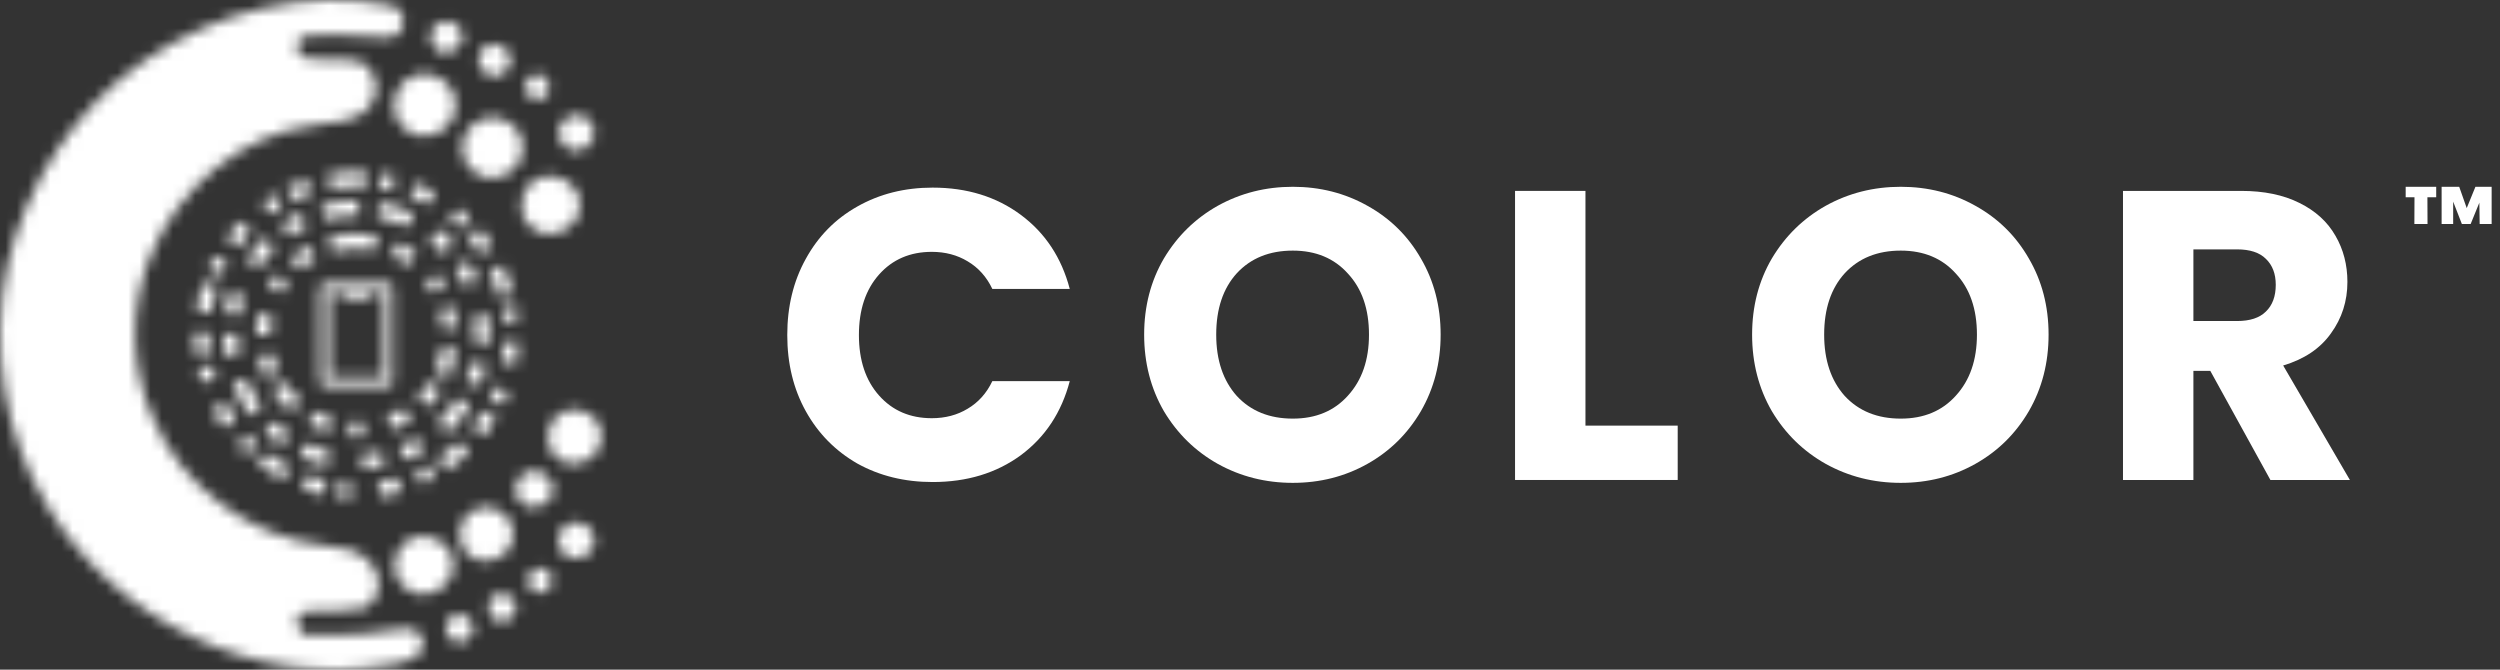 <?xml version="1.0" encoding="utf-8"?>
<svg xmlns="http://www.w3.org/2000/svg" fill="none" height="100%" overflow="visible" preserveAspectRatio="none" style="display: block;" viewBox="0 0 224 60" width="100%">
<rect x="0" y="0" width="224" height="60" fill="#333333" stroke="none"/>
<g id="logo">
<g id="COLOR logo">
<mask height="60" id="mask0_0_12902" maskUnits="userSpaceOnUse" style="mask-type:alpha" width="54" x="0" y="0">
<g id="Group 1321316793">
<g id="Group">
<g id="Group_2">
<path d="M12.999 5.394C19.363 1.015 27.476 -1.026 35.083 0.505C36.621 0.866 36.453 3.289 34.83 3.353C32.343 3.289 29.857 2.949 27.37 3.225C26.443 3.374 26.422 4.628 27.075 5.117C28.782 5.5 30.552 5.181 32.259 5.5C33.629 6.159 34.177 8.029 33.271 9.305C32.175 11.026 29.92 10.92 28.15 11.217C21.576 12.025 15.907 16.914 13.442 23.036C11.587 27.627 11.693 32.962 13.716 37.489C16.328 43.653 22.418 48.117 28.993 48.861C30.468 49.052 32.196 49.18 33.207 50.434C34.345 51.56 34.198 53.877 32.575 54.494C31.121 54.791 29.625 54.685 28.15 54.749C27.644 54.791 26.991 54.706 26.717 55.259C26.359 55.854 26.907 56.364 27.16 56.874C29.688 56.832 32.238 56.981 34.725 56.513C35.757 56.385 37.253 55.897 37.822 57.151C38.37 58.979 36.094 59.404 34.809 59.574C23.008 61.699 10.428 55.705 4.275 45.396C0.356 38.998 -0.93 31.07 0.672 23.737C2.358 16.383 6.804 9.645 12.999 5.394Z" fill="url(#paint0_linear_0_12902)" id="Vector"/>
<path d="M39.445 2.014C40.224 1.61 41.405 2.248 41.405 3.183C41.615 4.352 39.972 5.202 39.129 4.437C38.286 3.799 38.454 2.354 39.445 2.014Z" fill="url(#paint1_linear_0_12902)" id="Vector_2"/>
<path d="M43.617 4.118C44.586 3.502 46.019 4.564 45.724 5.67C45.556 6.732 43.996 7.306 43.301 6.371C42.669 5.776 42.753 4.458 43.617 4.118Z" fill="url(#paint2_linear_0_12902)" id="Vector_3"/>
<path d="M37.064 6.818C38.791 6.053 40.92 7.583 40.814 9.475C40.857 11.621 38.033 13.046 36.389 11.621C34.661 10.474 35.125 7.477 37.064 6.818Z" fill="url(#paint3_linear_0_12902)" id="Vector_4"/>
<path d="M47.895 6.733C49.264 6.308 49.791 8.624 48.379 8.879C47.01 9.283 46.483 6.966 47.895 6.733Z" fill="url(#paint4_linear_0_12902)" id="Vector_5"/>
<path d="M50.803 10.559C51.688 9.963 53.015 10.495 53.226 11.558C53.521 12.79 52.025 14.002 50.929 13.322C49.854 12.833 49.728 11.111 50.803 10.559Z" fill="url(#paint5_linear_0_12902)" id="Vector_6"/>
<path d="M42.858 10.856C44.544 9.9 46.946 11.217 46.799 13.216C46.989 15.426 43.891 16.893 42.353 15.256C40.899 14.108 41.236 11.685 42.858 10.856Z" fill="url(#paint6_linear_0_12902)" id="Vector_7"/>
<path d="M48.274 15.979C49.897 15.277 51.941 16.425 51.941 18.253C52.172 20.549 48.885 21.909 47.431 20.166C46.146 18.976 46.652 16.595 48.274 15.979Z" fill="url(#paint7_linear_0_12902)" id="Vector_8"/>
<path d="M50.381 36.979C51.877 36.108 54.069 37.404 53.858 39.19C53.943 41.082 51.351 42.293 49.981 41.039C48.569 40.04 48.864 37.702 50.381 36.979Z" fill="url(#paint8_linear_0_12902)" id="Vector_9"/>
<path d="M47.052 42.378C48.084 41.825 49.538 42.591 49.559 43.802C49.602 45.29 47.452 46.077 46.588 44.865C45.872 44.163 46.209 42.824 47.052 42.378Z" fill="url(#paint9_linear_0_12902)" id="Vector_10"/>
<path d="M42.479 45.736C43.996 44.865 46.104 46.183 45.956 47.947C46.019 49.796 43.533 50.965 42.121 49.796C40.73 48.84 40.899 46.438 42.479 45.736Z" fill="url(#paint10_linear_0_12902)" id="Vector_11"/>
<path d="M50.803 47.012C51.793 46.353 53.31 47.203 53.247 48.415C53.374 49.754 51.456 50.583 50.55 49.647C49.707 48.967 49.918 47.501 50.803 47.012Z" fill="url(#paint11_linear_0_12902)" id="Vector_12"/>
<path d="M37.063 48.181C38.602 47.607 40.582 48.733 40.603 50.476C40.835 52.581 37.969 54.132 36.389 52.708C34.724 51.582 35.209 48.797 37.063 48.181Z" fill="white" id="Vector_13"/>
<path d="M47.831 51.072C48.358 50.689 49.201 50.965 49.412 51.603C49.791 52.496 48.59 53.622 47.789 52.9C47.115 52.538 47.178 51.433 47.831 51.072Z" fill="url(#paint12_linear_0_12902)" id="Vector_14"/>
<path d="M44.355 53.367C45.093 52.814 45.788 53.558 46.336 54.005C46.104 54.642 45.999 55.663 45.114 55.684C43.87 55.939 43.217 53.941 44.355 53.367Z" fill="url(#paint13_linear_0_12902)" id="Vector_15"/>
<path d="M40.435 55.323C41.636 54.324 43.196 56.3 41.931 57.236C40.73 58.405 39.129 56.237 40.435 55.323Z" fill="url(#paint14_linear_0_12902)" id="Vector_16"/>
</g>
<g id="Group_3">
<path d="M29.373 15.596C30.532 15.426 31.691 15.341 32.85 15.405C32.828 15.851 32.807 16.276 32.786 16.723C31.733 16.68 30.658 16.723 29.605 16.914C29.52 16.468 29.457 16.021 29.373 15.596Z" fill="white" id="Vector_17"/>
<path d="M34.135 15.532C34.556 15.617 34.978 15.702 35.42 15.787C35.315 16.212 35.209 16.637 35.104 17.062C34.704 16.977 34.324 16.914 33.945 16.829C33.987 16.404 34.05 15.957 34.135 15.532Z" fill="white" id="Vector_18"/>
<path d="M25.684 16.808C26.274 16.51 26.886 16.276 27.518 16.085C27.644 16.51 27.771 16.914 27.876 17.339C27.328 17.53 26.78 17.764 26.253 17.998C26.085 17.594 25.895 17.19 25.684 16.808Z" fill="white" id="Vector_19"/>
<path d="M28.761 18.402C29.857 18.104 30.995 17.956 32.133 17.956C32.133 18.402 32.133 18.827 32.133 19.273C31.121 19.295 30.11 19.422 29.119 19.656C28.993 19.252 28.867 18.827 28.761 18.402Z" fill="white" id="Vector_20"/>
<path d="M40.288 19.677C40.562 19.337 40.857 18.997 41.131 18.657C41.468 18.955 41.784 19.252 42.1 19.571C41.784 19.869 41.489 20.187 41.194 20.506C40.878 20.209 40.583 19.932 40.288 19.677Z" fill="white" id="Vector_21"/>
<path d="M25.242 20.038C25.79 19.698 26.338 19.38 26.907 19.082C27.117 19.465 27.307 19.869 27.497 20.272C26.97 20.549 26.464 20.846 25.958 21.144C25.747 20.761 25.495 20.4 25.242 20.038Z" fill="white" id="Vector_22"/>
<path d="M21.534 19.805C21.871 20.102 22.187 20.4 22.503 20.719C22.103 21.165 21.702 21.633 21.344 22.1C21.007 21.824 20.649 21.569 20.29 21.293C20.691 20.782 21.091 20.294 21.534 19.805Z" fill="white" id="Vector_23"/>
<path d="M39.276 20.506C39.782 20.91 40.246 21.356 40.709 21.824C40.393 22.143 40.077 22.44 39.761 22.738C39.34 22.313 38.918 21.93 38.475 21.526C38.749 21.186 39.002 20.846 39.276 20.506Z" fill="white" id="Vector_24"/>
<path d="M41.974 21.314C42.311 21.038 42.648 20.74 42.986 20.464C43.386 20.974 43.786 21.484 44.123 22.037C43.765 22.27 43.407 22.504 43.028 22.759C42.691 22.27 42.332 21.782 41.974 21.314Z" fill="white" id="Vector_25"/>
<path d="M35.125 22.887C35.315 22.483 35.505 22.1 35.694 21.696C36.263 22.015 36.811 22.334 37.359 22.695C37.106 23.057 36.853 23.397 36.579 23.758C36.116 23.439 35.631 23.163 35.125 22.887Z" fill="white" id="Vector_26"/>
<path d="M26.022 23.12C26.528 22.695 27.055 22.334 27.623 21.994C27.855 22.377 28.066 22.759 28.277 23.142C27.792 23.439 27.328 23.758 26.886 24.098C26.591 23.779 26.296 23.461 26.022 23.12Z" fill="white" id="Vector_27"/>
<path d="M19.237 22.929C19.616 23.142 19.995 23.354 20.375 23.546C20.206 23.907 20.017 24.268 19.848 24.651C19.448 24.46 19.047 24.268 18.647 24.098C18.858 23.695 19.047 23.312 19.237 22.929Z" fill="white" id="Vector_28"/>
<path d="M43.891 24.29C44.291 24.098 44.671 23.928 45.05 23.737C45.429 24.523 45.724 25.352 45.956 26.203C45.535 26.309 45.113 26.436 44.713 26.543C44.481 25.756 44.207 25.012 43.891 24.29Z" fill="white" id="Vector_29"/>
<path d="M20.627 26.139C21.049 26.266 21.449 26.394 21.871 26.543C21.702 27.117 21.555 27.669 21.449 28.265C21.007 28.201 20.585 28.116 20.164 28.031C20.311 27.393 20.459 26.755 20.627 26.139Z" fill="white" id="Vector_30"/>
<path d="M39.403 27.776C39.804 27.648 40.225 27.542 40.626 27.414C40.773 28.052 40.9 28.689 40.963 29.348C40.541 29.37 40.099 29.412 39.677 29.433C39.593 28.881 39.488 28.328 39.403 27.776Z" fill="white" id="Vector_31"/>
<path d="M22.903 30.007C22.924 29.349 22.988 28.69 23.135 28.052C23.557 28.158 23.978 28.243 24.399 28.349C24.294 28.902 24.252 29.455 24.21 30.007C23.767 30.007 23.346 30.007 22.903 30.007Z" fill="white" id="Vector_32"/>
<path d="M42.458 28.371C42.901 28.307 43.322 28.243 43.765 28.179C43.849 29.051 43.891 29.922 43.87 30.794C43.428 30.773 43.006 30.73 42.564 30.687C42.606 29.922 42.543 29.157 42.458 28.371Z" fill="white" id="Vector_33"/>
<path d="M17.424 29.773C17.867 29.773 18.31 29.773 18.731 29.795C18.752 30.39 18.773 30.985 18.815 31.58C18.394 31.644 17.951 31.686 17.53 31.75C17.488 31.091 17.467 30.433 17.424 29.773Z" fill="white" id="Vector_34"/>
<path d="M19.995 29.965C20.438 29.965 20.859 29.965 21.302 29.965C21.323 30.539 21.365 31.134 21.428 31.708C21.007 31.772 20.564 31.835 20.143 31.921C20.08 31.262 20.016 30.624 19.995 29.965Z" fill="white" id="Vector_35"/>
<path d="M45.156 30.624C45.598 30.645 46.02 30.666 46.462 30.688C46.399 31.346 46.336 31.984 46.23 32.643C45.788 32.558 45.366 32.473 44.924 32.388C45.029 31.793 45.092 31.198 45.156 30.624Z" fill="white" id="Vector_36"/>
<path d="M42.311 32.409C42.732 32.516 43.154 32.6 43.575 32.707C43.428 33.344 43.238 33.982 42.985 34.599C42.585 34.428 42.184 34.258 41.784 34.088C41.995 33.536 42.163 32.962 42.311 32.409Z" fill="white" id="Vector_37"/>
<path d="M17.741 33.004C18.163 32.919 18.605 32.834 19.027 32.749C19.111 33.132 19.216 33.514 19.322 33.918C18.9 34.046 18.479 34.173 18.057 34.28C17.952 33.855 17.847 33.429 17.741 33.004Z" fill="white" id="Vector_38"/>
<path d="M24.336 34.939C24.695 34.705 25.074 34.45 25.432 34.216C25.853 34.832 26.338 35.385 26.886 35.895C26.612 36.235 26.317 36.575 26.022 36.915C25.39 36.32 24.842 35.661 24.336 34.939Z" fill="white" id="Vector_39"/>
<path d="M37.422 35.534C37.801 35.109 38.139 34.662 38.476 34.216C38.834 34.471 39.192 34.705 39.571 34.96C39.192 35.491 38.771 36.001 38.349 36.49C38.033 36.15 37.717 35.831 37.422 35.534Z" fill="white" id="Vector_40"/>
<path d="M19.026 36.682C19.427 36.469 19.806 36.278 20.206 36.065C20.48 36.597 20.775 37.107 21.112 37.596C20.754 37.851 20.396 38.106 20.038 38.361C19.679 37.83 19.342 37.256 19.026 36.682Z" fill="white" id="Vector_41"/>
<path d="M43.301 36.788C43.68 37 44.059 37.234 44.439 37.447C44.102 37.999 43.743 38.552 43.364 39.062C43.006 38.807 42.669 38.531 42.31 38.254C42.669 37.808 43.006 37.298 43.301 36.788Z" fill="white" id="Vector_42"/>
<path d="M23.683 38.68C23.978 38.361 24.273 38.063 24.568 37.744C25.011 38.148 25.453 38.51 25.917 38.85C25.685 39.211 25.432 39.572 25.201 39.934C24.674 39.572 24.168 39.147 23.683 38.68Z" fill="white" id="Vector_43"/>
<path d="M31.375 37.808C31.754 37.808 32.133 37.808 32.512 37.808C32.533 38.233 32.554 38.68 32.576 39.105C32.133 39.105 31.712 39.126 31.29 39.126C31.332 38.68 31.353 38.233 31.375 37.808Z" fill="white" id="Vector_44"/>
<path d="M35.799 40.019C36.326 39.785 36.853 39.53 37.359 39.232C37.59 39.615 37.801 39.997 38.012 40.38C37.443 40.699 36.853 40.975 36.263 41.23C36.115 40.826 35.968 40.422 35.799 40.019Z" fill="white" id="Vector_45"/>
<path d="M27.413 39.721C28.129 40.04 28.866 40.274 29.604 40.508C29.499 40.933 29.393 41.358 29.288 41.762C28.445 41.549 27.644 41.273 26.865 40.912C27.054 40.508 27.244 40.125 27.413 39.721Z" fill="white" id="Vector_46"/>
<path d="M39.298 41.081C39.951 40.614 40.562 40.125 41.152 39.572C41.447 39.891 41.742 40.231 42.037 40.55C41.405 41.124 40.73 41.698 40.014 42.166C39.782 41.804 39.55 41.443 39.298 41.081Z" fill="white" id="Vector_47"/>
<path d="M23.915 40.593C24.547 41.06 25.221 41.485 25.917 41.868C25.727 42.251 25.516 42.654 25.327 43.037C24.568 42.612 23.831 42.166 23.135 41.634C23.388 41.273 23.641 40.933 23.915 40.593Z" fill="white" id="Vector_48"/>
<path d="M33.882 43.207C34.472 43.101 35.041 42.973 35.61 42.825C35.736 43.25 35.841 43.675 35.968 44.1C35.336 44.27 34.704 44.397 34.05 44.504C34.008 44.057 33.945 43.632 33.882 43.207Z" fill="white" id="Vector_49"/>
<path d="M30.363 43.249C30.742 43.271 31.122 43.271 31.501 43.334C31.564 43.76 31.501 44.206 31.501 44.631C31.058 44.61 30.637 44.567 30.216 44.546C30.258 44.121 30.3 43.675 30.363 43.249Z" fill="white" id="Vector_50"/>
<path d="M36.748 17.594C36.916 17.19 37.064 16.786 37.232 16.382C37.822 16.659 38.412 16.914 38.981 17.211C38.77 17.594 38.56 17.977 38.349 18.359C37.843 18.062 37.295 17.828 36.748 17.594Z" fill="white" id="Vector_51"/>
<path d="M23.493 18.104C23.852 17.871 24.21 17.637 24.589 17.403C24.8 17.785 25.011 18.147 25.242 18.508C24.905 18.742 24.568 18.955 24.252 19.188C23.999 18.827 23.746 18.466 23.493 18.104Z" fill="white" id="Vector_52"/>
<path d="M34.009 18.147C35.083 18.338 36.116 18.678 37.085 19.146C36.896 19.55 36.706 19.932 36.516 20.336C35.652 19.911 34.746 19.635 33.819 19.444C33.882 19.018 33.946 18.593 34.009 18.147Z" fill="white" id="Vector_53"/>
<path d="M29.393 21.25C30.848 20.867 32.365 20.825 33.819 21.08C33.755 21.526 33.671 21.951 33.587 22.398C32.323 22.122 30.995 22.164 29.773 22.547C29.646 22.1 29.52 21.675 29.393 21.25Z" fill="white" id="Vector_54"/>
<path d="M22.082 23.227C22.587 22.526 23.135 21.867 23.746 21.25C23.999 21.59 24.484 21.845 24.568 22.249C24.083 22.802 23.557 23.333 23.156 23.971C22.798 23.737 22.44 23.482 22.082 23.227Z" fill="white" id="Vector_55"/>
<path d="M40.815 24.077C41.173 23.843 41.531 23.61 41.89 23.355C42.227 23.907 42.543 24.481 42.838 25.055C42.438 25.246 42.058 25.438 41.658 25.629C41.405 25.097 41.131 24.587 40.815 24.077Z" fill="white" id="Vector_56"/>
<path d="M24.02 25.65C24.252 25.267 24.484 24.906 24.737 24.545C25.074 24.8 25.411 25.076 25.769 25.331C25.559 25.65 25.348 25.969 25.158 26.288C24.779 26.054 24.4 25.863 24.02 25.65Z" fill="white" id="Vector_57"/>
<path d="M38.139 25.31C38.497 25.055 38.834 24.8 39.192 24.523C39.424 24.885 39.656 25.246 39.888 25.629C39.508 25.841 39.129 26.033 38.75 26.245C38.539 25.948 38.349 25.629 38.139 25.31Z" fill="white" id="Vector_58"/>
<path d="M17.614 27.839C17.72 26.968 17.93 26.117 18.225 25.31C18.626 25.459 19.026 25.607 19.447 25.735C19.195 26.479 19.026 27.244 18.878 28.03C18.457 27.967 18.035 27.903 17.614 27.839Z" fill="white" id="Vector_59"/>
<g id="Group_4">
<g id="Group_5">
<path d="M35.188 25.799C35.209 25.523 34.977 25.331 34.704 25.395C32.765 25.395 30.847 25.374 28.909 25.416L28.803 25.501C28.593 25.65 28.698 25.948 28.656 26.16C28.677 28.86 28.635 31.538 28.677 34.237C28.677 34.641 29.183 34.62 29.456 34.62C31.269 34.599 33.06 34.662 34.872 34.599C35.252 34.599 35.167 34.152 35.188 33.897C35.188 31.198 35.209 28.498 35.188 25.799ZM34.43 33.812C32.765 33.791 31.121 33.812 29.456 33.791C29.456 31.262 29.456 28.711 29.456 26.181C29.878 26.181 30.299 26.181 30.721 26.181C30.721 26.309 30.742 26.585 30.742 26.713C31.543 26.649 32.364 26.692 33.165 26.713C33.165 26.585 33.165 26.33 33.165 26.181C33.587 26.181 34.008 26.181 34.43 26.181C34.43 28.732 34.43 31.283 34.43 33.812Z" fill="white" id="Vector_60"/>
</g>
</g>
<path d="M44.987 27.669C45.408 27.584 45.83 27.52 46.251 27.436C46.314 27.861 46.356 28.307 46.399 28.732C45.977 28.775 45.535 28.817 45.113 28.86C45.071 28.456 45.029 28.073 44.987 27.669Z" fill="white" id="Vector_61"/>
<path d="M39.614 31.113C40.035 31.155 40.478 31.219 40.899 31.261C40.773 32.133 40.52 32.983 40.161 33.791C39.761 33.599 39.382 33.408 38.981 33.238C39.298 32.558 39.487 31.835 39.614 31.113Z" fill="white" id="Vector_62"/>
<path d="M23.114 31.942C23.536 31.857 23.957 31.75 24.4 31.665C24.526 32.197 24.716 32.728 24.927 33.238C24.526 33.43 24.126 33.6 23.746 33.791C23.494 33.196 23.283 32.579 23.114 31.942Z" fill="white" id="Vector_63"/>
<path d="M20.838 34.407C21.239 34.237 21.639 34.088 22.04 33.918C22.419 34.811 22.883 35.661 23.451 36.469C23.093 36.724 22.756 37 22.398 37.255C21.787 36.363 21.26 35.427 20.838 34.407Z" fill="white" id="Vector_64"/>
<path d="M43.87 35.746C44.039 35.385 44.187 35.024 44.355 34.641C44.756 34.811 45.156 34.96 45.556 35.109C45.388 35.513 45.219 35.916 45.029 36.32C44.65 36.129 44.25 35.938 43.87 35.746Z" fill="white" id="Vector_65"/>
<path d="M41.025 35.619C41.405 35.852 41.763 36.086 42.142 36.32C41.531 37.213 40.878 38.084 40.098 38.828C39.803 38.509 39.508 38.191 39.213 37.872C39.888 37.17 40.52 36.426 41.025 35.619Z" fill="white" id="Vector_66"/>
<path d="M34.662 37.319C35.167 37.107 35.673 36.852 36.137 36.554C36.368 36.916 36.6 37.277 36.853 37.638C36.305 37.999 35.736 38.276 35.146 38.531C34.957 38.148 34.809 37.745 34.662 37.319Z" fill="white" id="Vector_67"/>
<path d="M28.235 36.852C28.74 37.107 29.246 37.319 29.773 37.511C29.646 37.915 29.52 38.34 29.393 38.765C28.782 38.552 28.171 38.318 27.602 38C27.834 37.617 28.045 37.234 28.235 36.852Z" fill="white" id="Vector_68"/>
<path d="M21.238 39.87C21.555 39.572 21.871 39.275 22.187 38.977C22.461 39.254 22.756 39.551 23.03 39.828C22.735 40.146 22.439 40.465 22.145 40.784C21.849 40.486 21.533 40.189 21.238 39.87Z" fill="white" id="Vector_69"/>
<path d="M32.45 40.72C33.018 40.678 33.608 40.593 34.177 40.486C34.262 40.911 34.346 41.337 34.43 41.762C33.798 41.868 33.145 41.953 32.513 42.017C32.492 41.613 32.471 41.167 32.45 40.72Z" fill="white" id="Vector_70"/>
<path d="M37.253 42.208C37.611 42.038 37.97 41.868 38.328 41.677C38.539 42.059 38.749 42.442 38.939 42.824C38.56 43.016 38.159 43.207 37.78 43.398C37.611 43.016 37.422 42.612 37.253 42.208Z" fill="white" id="Vector_71"/>
<path d="M27.518 42.569C28.066 42.761 28.635 42.909 29.225 43.058C29.141 43.483 29.035 43.908 28.972 44.355C28.34 44.206 27.708 44.036 27.097 43.823C27.223 43.377 27.371 42.973 27.518 42.569Z" fill="white" id="Vector_72"/>
</g>
</g>
</g>
</mask>
<g mask="url(#mask0_0_12902)">
<rect fill="white" height="87.968" id="Rectangle 40122" width="200.043" x="-53.84" y="-11.33"/>
</g>
</g>
<g id="COLOR text">
<g id="NAME">
<path d="M203.429 43.006L198.042 33.228H196.529V43.006H190.22V17.105H200.809C202.851 17.105 204.585 17.462 206.011 18.175C207.463 18.888 208.545 19.872 209.258 21.127C209.972 22.356 210.328 23.734 210.328 25.259C210.328 26.981 209.836 28.518 208.852 29.871C207.893 31.224 206.466 32.183 204.572 32.749L210.55 43.006H203.429ZM196.529 28.764H200.44C201.596 28.764 202.457 28.481 203.023 27.915C203.613 27.35 203.908 26.55 203.908 25.517C203.908 24.533 203.613 23.758 203.023 23.193C202.457 22.627 201.596 22.344 200.44 22.344H196.529V28.764Z" fill="white" id="Vector_73"/>
<path d="M170.308 43.264C167.873 43.264 165.634 42.698 163.593 41.567C161.576 40.435 159.965 38.861 158.76 36.844C157.579 34.803 156.989 32.515 156.989 29.982C156.989 27.448 157.579 25.173 158.76 23.156C159.965 21.139 161.576 19.565 163.593 18.433C165.634 17.302 167.873 16.736 170.308 16.736C172.743 16.736 174.969 17.302 176.986 18.433C179.028 19.565 180.626 21.139 181.782 23.156C182.963 25.173 183.553 27.448 183.553 29.982C183.553 32.515 182.963 34.803 181.782 36.844C180.602 38.861 179.003 40.435 176.986 41.567C174.969 42.698 172.743 43.264 170.308 43.264ZM170.308 37.508C172.374 37.508 174.022 36.82 175.252 35.442C176.506 34.065 177.134 32.245 177.134 29.982C177.134 27.694 176.506 25.874 175.252 24.521C174.022 23.144 172.374 22.455 170.308 22.455C168.217 22.455 166.545 23.131 165.29 24.484C164.06 25.837 163.445 27.669 163.445 29.982C163.445 32.269 164.06 34.102 165.29 35.479C166.545 36.832 168.217 37.508 170.308 37.508Z" fill="white" id="Vector_74"/>
<path d="M142.057 38.136H150.322V43.006H135.748V17.105H142.057V38.136Z" fill="white" id="Vector_75"/>
<path d="M115.836 43.264C113.401 43.264 111.162 42.698 109.121 41.567C107.104 40.435 105.493 38.861 104.287 36.844C103.107 34.803 102.516 32.515 102.516 29.982C102.516 27.448 103.107 25.173 104.287 23.156C105.493 21.139 107.104 19.565 109.121 18.433C111.162 17.302 113.401 16.736 115.836 16.736C118.271 16.736 120.497 17.302 122.514 18.433C124.555 19.565 126.154 21.139 127.31 23.156C128.491 25.173 129.081 27.448 129.081 29.982C129.081 32.515 128.491 34.803 127.31 36.844C126.13 38.861 124.531 40.435 122.514 41.567C120.497 42.698 118.271 43.264 115.836 43.264ZM115.836 37.508C117.902 37.508 119.55 36.82 120.78 35.442C122.034 34.065 122.661 32.245 122.661 29.982C122.661 27.694 122.034 25.874 120.78 24.521C119.55 23.144 117.902 22.455 115.836 22.455C113.745 22.455 112.072 23.131 110.818 24.484C109.588 25.837 108.973 27.669 108.973 29.982C108.973 32.269 109.588 34.102 110.818 35.479C112.072 36.832 113.745 37.508 115.836 37.508Z" fill="white" id="Vector_76"/>
<path d="M70.539 30.019C70.539 27.46 71.092 25.185 72.199 23.193C73.306 21.176 74.844 19.614 76.811 18.507C78.804 17.376 81.054 16.81 83.563 16.81C86.638 16.81 89.27 17.622 91.459 19.245C93.648 20.868 95.112 23.082 95.85 25.886H88.913C88.397 24.804 87.659 23.98 86.699 23.414C85.765 22.849 84.695 22.566 83.489 22.566C81.546 22.566 79.972 23.242 78.767 24.595C77.561 25.948 76.959 27.756 76.959 30.019C76.959 32.282 77.561 34.089 78.767 35.442C79.972 36.795 81.546 37.471 83.489 37.471C84.695 37.471 85.765 37.189 86.699 36.623C87.659 36.057 88.397 35.233 88.913 34.151H95.85C95.112 36.955 93.648 39.169 91.459 40.792C89.27 42.391 86.638 43.19 83.563 43.19C81.054 43.19 78.804 42.637 76.811 41.53C74.844 40.399 73.306 38.837 72.199 36.844C71.092 34.852 70.539 32.577 70.539 30.019Z" fill="white" id="Vector_77"/>
</g>
<path d="M215.549 16.736H218.284V17.676H217.496L217.506 20.069H216.328L216.338 17.676H215.549V16.736ZM223.251 16.736V20.069H222.178L222.15 18.16L221.371 20.069H220.583L219.804 18.066V20.069H218.769V16.736H220.345L221.019 18.645L221.798 16.736H223.251Z" fill="white" id=""/>
</g>
</g>
<defs>
<linearGradient gradientUnits="userSpaceOnUse" id="paint0_linear_0_12902" x1="-2.361" x2="19.515" y1="30.003" y2="30.003">
<stop offset="2.1e-07" stop-color="#EA44FF"/>
<stop offset="1" stop-color="#7C58F6"/>
</linearGradient>
<linearGradient gradientUnits="userSpaceOnUse" id="paint1_linear_0_12902" x1="-2.362" x2="19.515" y1="3.302" y2="3.302">
<stop offset="2.1e-07" stop-color="#EA44FF"/>
<stop offset="1" stop-color="#7C58F6"/>
</linearGradient>
<linearGradient gradientUnits="userSpaceOnUse" id="paint2_linear_0_12902" x1="-2.361" x2="19.515" y1="5.395" y2="5.395">
<stop offset="2.1e-07" stop-color="#EA44FF"/>
<stop offset="1" stop-color="#7C58F6"/>
</linearGradient>
<linearGradient gradientUnits="userSpaceOnUse" id="paint3_linear_0_12902" x1="-2.361" x2="19.515" y1="9.407" y2="9.407">
<stop offset="2.1e-07" stop-color="#EA44FF"/>
<stop offset="1" stop-color="#7C58F6"/>
</linearGradient>
<linearGradient gradientUnits="userSpaceOnUse" id="paint4_linear_0_12902" x1="-2.362" x2="19.515" y1="7.802" y2="7.802">
<stop offset="2.1e-07" stop-color="#EA44FF"/>
<stop offset="1" stop-color="#7C58F6"/>
</linearGradient>
<linearGradient gradientUnits="userSpaceOnUse" id="paint5_linear_0_12902" x1="-2.361" x2="19.515" y1="11.915" y2="11.915">
<stop offset="2.1e-07" stop-color="#EA44FF"/>
<stop offset="1" stop-color="#7C58F6"/>
</linearGradient>
<linearGradient gradientUnits="userSpaceOnUse" id="paint6_linear_0_12902" x1="-2.361" x2="19.515" y1="13.256" y2="13.256">
<stop offset="2.1e-07" stop-color="#EA44FF"/>
<stop offset="1" stop-color="#7C58F6"/>
</linearGradient>
<linearGradient gradientUnits="userSpaceOnUse" id="paint7_linear_0_12902" x1="-2.361" x2="19.515" y1="18.36" y2="18.36">
<stop offset="2.1e-07" stop-color="#EA44FF"/>
<stop offset="1" stop-color="#7C58F6"/>
</linearGradient>
<linearGradient gradientUnits="userSpaceOnUse" id="paint8_linear_0_12902" x1="-2.361" x2="19.515" y1="39.119" y2="39.119">
<stop offset="2.1e-07" stop-color="#EA44FF"/>
<stop offset="1" stop-color="#7C58F6"/>
</linearGradient>
<linearGradient gradientUnits="userSpaceOnUse" id="paint9_linear_0_12902" x1="-2.362" x2="19.515" y1="43.825" y2="43.825">
<stop offset="2.1e-07" stop-color="#EA44FF"/>
<stop offset="1" stop-color="#7C58F6"/>
</linearGradient>
<linearGradient gradientUnits="userSpaceOnUse" id="paint10_linear_0_12902" x1="-2.362" x2="19.515" y1="47.862" y2="47.862">
<stop offset="2.1e-07" stop-color="#EA44FF"/>
<stop offset="1" stop-color="#7C58F6"/>
</linearGradient>
<linearGradient gradientUnits="userSpaceOnUse" id="paint11_linear_0_12902" x1="-2.36" x2="19.516" y1="48.397" y2="48.397">
<stop offset="2.1e-07" stop-color="#EA44FF"/>
<stop offset="1" stop-color="#7C58F6"/>
</linearGradient>
<linearGradient gradientUnits="userSpaceOnUse" id="paint12_linear_0_12902" x1="-2.361" x2="19.515" y1="52.019" y2="52.019">
<stop offset="2.1e-07" stop-color="#EA44FF"/>
<stop offset="1" stop-color="#7C58F6"/>
</linearGradient>
<linearGradient gradientUnits="userSpaceOnUse" id="paint13_linear_0_12902" x1="-2.361" x2="19.515" y1="54.441" y2="54.441">
<stop offset="2.1e-07" stop-color="#EA44FF"/>
<stop offset="1" stop-color="#7C58F6"/>
</linearGradient>
<linearGradient gradientUnits="userSpaceOnUse" id="paint14_linear_0_12902" x1="-2.361" x2="19.515" y1="56.313" y2="56.313">
<stop offset="2.1e-07" stop-color="#EA44FF"/>
<stop offset="1" stop-color="#7C58F6"/>
</linearGradient>
</defs>
</svg>